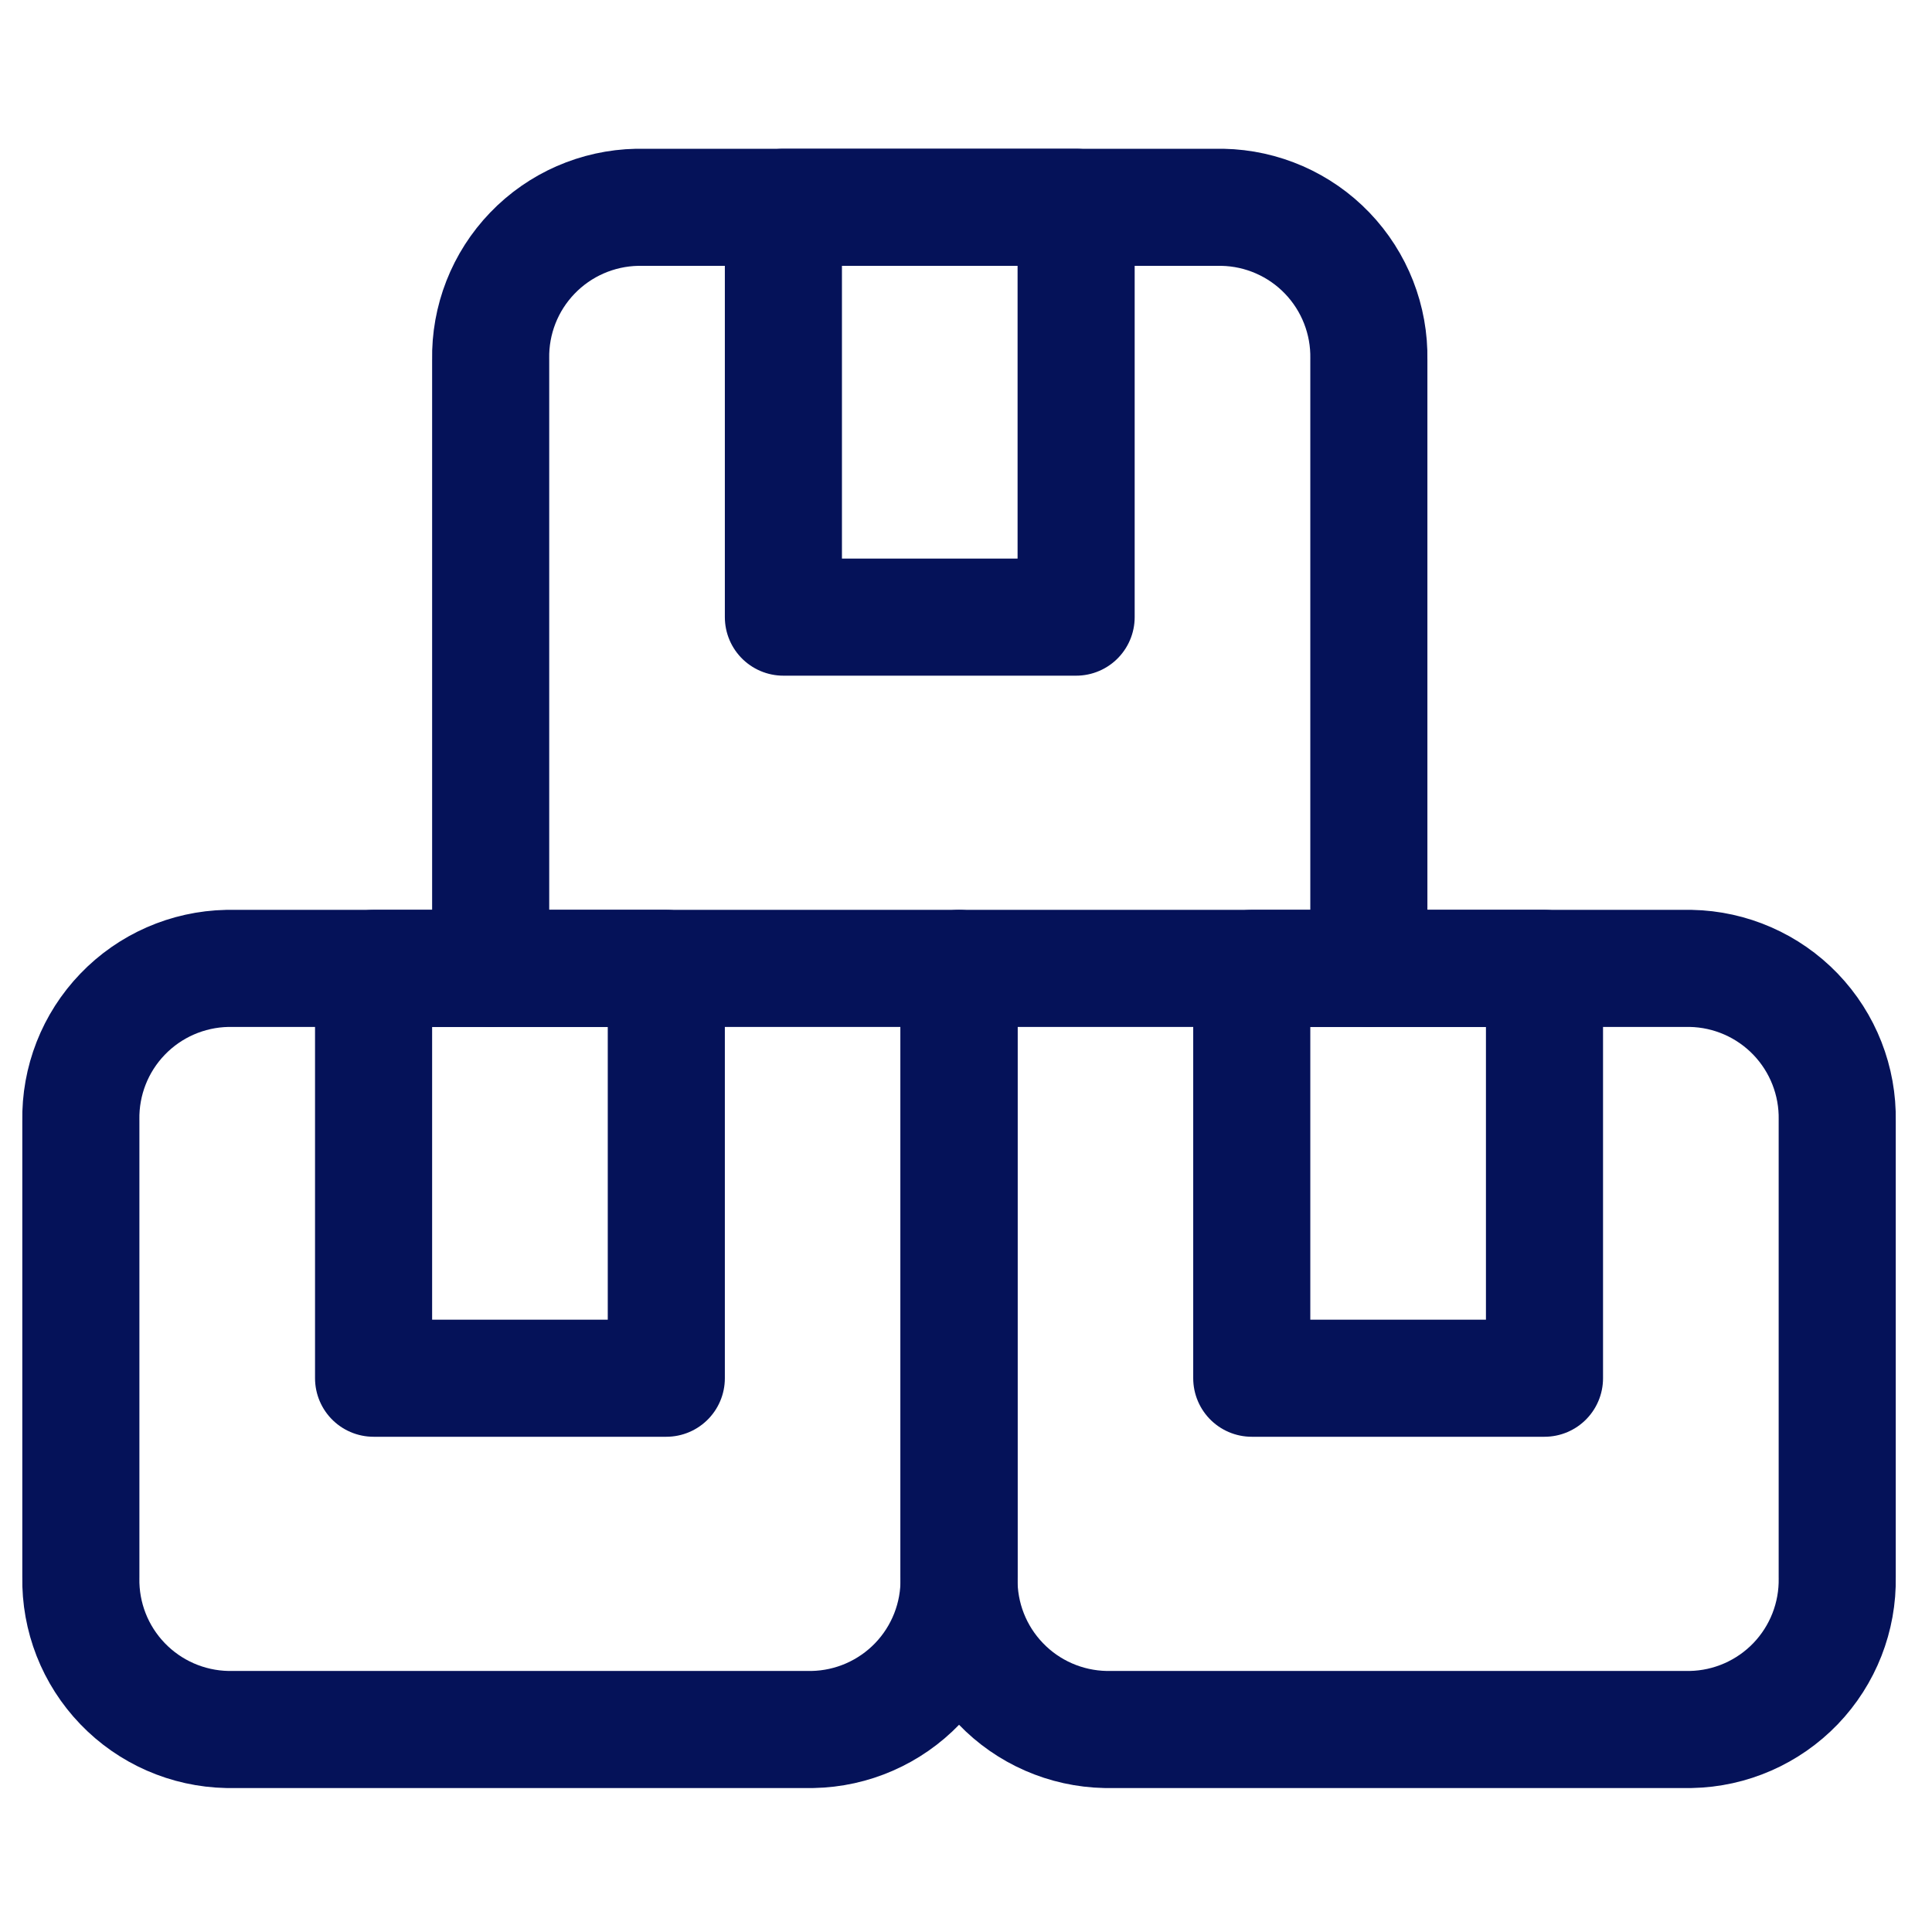 <svg xmlns="http://www.w3.org/2000/svg" width="33" height="33" viewBox="0 0 33 33" fill="none"><g clip-path="url(#clip0_2_94)"><path d="M16.381 16.541H3.881C3.205 16.555 2.562 16.836 2.093 17.324C1.624 17.811 1.368 18.465 1.381 19.141V26.941C1.368 27.617 1.624 28.271 2.093 28.758C2.562 29.246 3.205 29.527 3.881 29.541H13.881C14.557 29.528 15.2 29.246 15.669 28.759C16.138 28.271 16.394 27.617 16.381 26.941V16.541Z" stroke="#051259" stroke-width="2" stroke-linecap="round" stroke-linejoin="round"></path><path d="M6.381 16.541H11.381V23.541H6.381V16.541Z" stroke="#051259" stroke-width="2" stroke-linecap="round" stroke-linejoin="round"></path><path d="M23.381 16.541V6.141C23.394 5.465 23.138 4.811 22.669 4.323C22.201 3.836 21.557 3.554 20.881 3.541H10.881C10.205 3.555 9.562 3.836 9.093 4.324C8.624 4.811 8.368 5.465 8.381 6.141V16.541" stroke="#051259" stroke-width="2" stroke-linecap="round" stroke-linejoin="round"></path><path d="M13.381 3.541H18.381V10.541H13.381V3.541Z" stroke="#051259" stroke-width="2" stroke-linecap="round" stroke-linejoin="round"></path><path d="M16.381 16.541V26.941C16.368 27.617 16.624 28.271 17.093 28.758C17.561 29.246 18.205 29.527 18.881 29.541H28.881C29.557 29.528 30.2 29.246 30.669 28.759C31.138 28.271 31.394 27.617 31.381 26.941V19.141C31.394 18.465 31.138 17.811 30.669 17.323C30.2 16.836 29.557 16.554 28.881 16.541H16.381Z" stroke="#051259" stroke-width="2" stroke-linecap="round" stroke-linejoin="round"></path><path d="M21.381 16.541H26.381V23.541H21.381V16.541Z" stroke="#051259" stroke-width="2" stroke-linecap="round" stroke-linejoin="round"></path></g><defs><clipPath id="clip0_2_94"><rect width="32" height="32" fill="white" transform="translate(0.381 0.541)"></rect></clipPath></defs></svg>